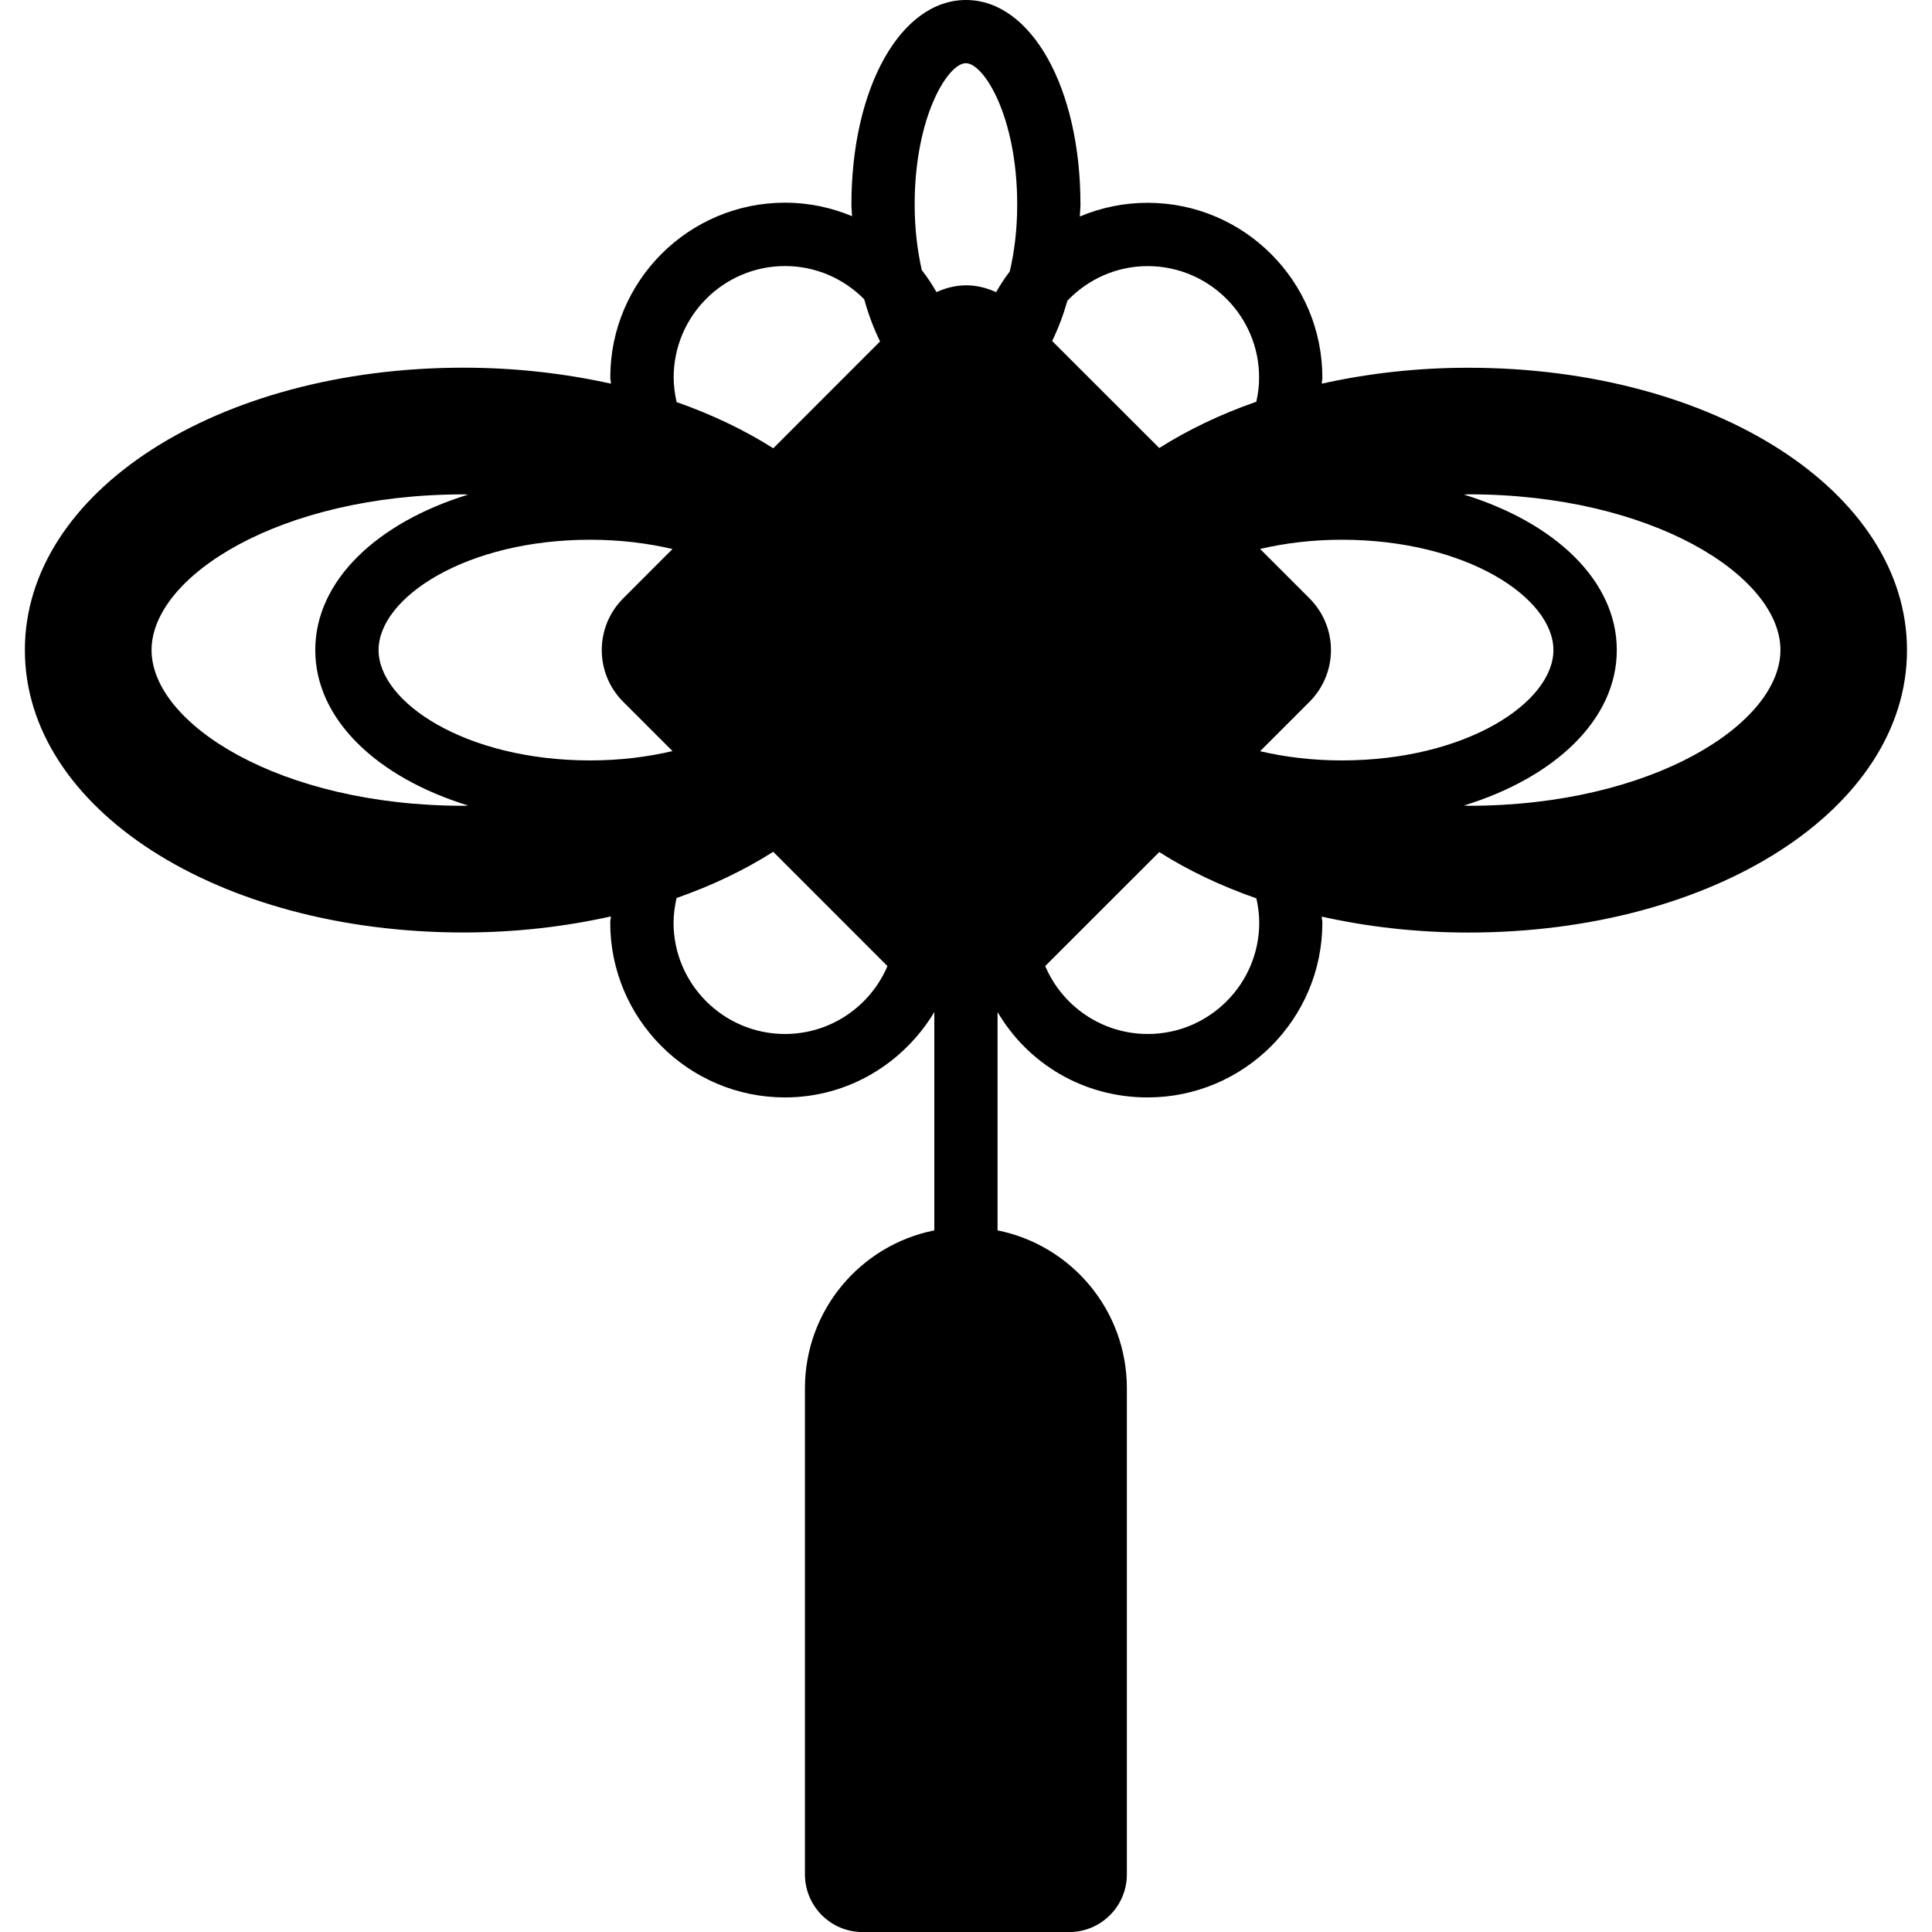 <?xml version="1.0" encoding="iso-8859-1"?>
<!-- Uploaded to: SVG Repo, www.svgrepo.com, Generator: SVG Repo Mixer Tools -->
<!DOCTYPE svg PUBLIC "-//W3C//DTD SVG 1.1//EN" "http://www.w3.org/Graphics/SVG/1.1/DTD/svg11.dtd">
<svg fill="#000000" height="800px" width="800px" version="1.1" id="Capa_1" xmlns="http://www.w3.org/2000/svg" xmlns:xlink="http://www.w3.org/1999/xlink" 
	 viewBox="0 0 29.599 29.599" xml:space="preserve">
<path d="M0.381,9.959c0,2.426,2.952,4.327,6.721,4.327c0.797,0,1.553-0.089,2.257-0.246c-0.001,0.033-0.01,0.063-0.01,0.096
	c0,1.476,1.201,2.677,2.677,2.677c0.974,0,1.82-0.528,2.288-1.308v3.345c-1.13,0.225-1.982,1.222-1.982,2.418v7.448
	c0,0.489,0.396,0.884,0.884,0.884h3.164c0.488,0,0.884-0.396,0.884-0.884v-7.448c0-1.196-0.851-2.192-1.981-2.418v-3.345
	c0.465,0.791,1.316,1.308,2.299,1.308c1.477,0,2.677-1.201,2.677-2.677c0-0.032-0.009-0.061-0.009-0.093
	c0.7,0.156,1.453,0.244,2.245,0.244c3.769,0,6.721-1.901,6.721-4.327c0-2.426-2.952-4.326-6.721-4.326
	c-0.792,0-1.545,0.088-2.245,0.244c0.001-0.032,0.009-0.062,0.009-0.094c0-1.476-1.201-2.677-2.677-2.677
	c-0.368,0-0.719,0.075-1.039,0.21c0.002-0.061,0.01-0.119,0.01-0.181C16.555,1.347,15.8,0,14.799,0
	c-1.001,0-1.755,1.347-1.755,3.134c0,0.062,0.008,0.118,0.01,0.178c-0.317-0.132-0.663-0.207-1.027-0.207
	c-1.477,0-2.677,1.201-2.677,2.677c0,0.033,0.009,0.063,0.01,0.096C8.656,5.722,7.899,5.633,7.102,5.633
	C3.333,5.633,0.381,7.533,0.381,9.959z M20.556,8.269c1.911,0,3.243,0.891,3.243,1.69c0,0.8-1.332,1.691-3.243,1.691
	c-0.454,0-0.873-0.053-1.251-0.141l0.757-0.757c0.21-0.21,0.329-0.495,0.329-0.792c0-0.297-0.118-0.582-0.328-0.792L19.305,8.41
	C19.683,8.322,20.102,8.269,20.556,8.269z M9.043,11.65c-1.911,0-3.243-0.891-3.243-1.691c0-0.799,1.332-1.69,3.243-1.69
	c0.458,0,0.88,0.054,1.26,0.142L9.547,9.168c-0.437,0.437-0.437,1.146,0,1.583l0.756,0.756C9.923,11.596,9.501,11.65,9.043,11.65z
	 M13.24,4.585c0.066,0.236,0.147,0.452,0.243,0.646l-1.636,1.637c-0.438-0.278-0.935-0.516-1.481-0.708
	c-0.027-0.122-0.045-0.248-0.045-0.378c0-0.941,0.766-1.706,1.707-1.706C12.501,4.076,12.93,4.271,13.24,4.585z M15.584,3.134
	c0,0.39-0.045,0.73-0.114,1.025c-0.078,0.1-0.146,0.207-0.209,0.317c-0.144-0.065-0.298-0.105-0.458-0.105
	c-0.16,0-0.313,0.04-0.456,0.104c-0.067-0.118-0.141-0.23-0.225-0.337c-0.065-0.29-0.109-0.624-0.109-1.006
	c0-1.342,0.508-2.164,0.785-2.164C15.076,0.97,15.584,1.792,15.584,3.134z M19.247,6.155c-0.549,0.191-1.048,0.431-1.487,0.709
	l-1.641-1.64c0.092-0.186,0.17-0.393,0.234-0.617c0.31-0.325,0.746-0.53,1.23-0.53c0.941,0,1.707,0.765,1.707,1.706
	C19.291,5.911,19.274,6.035,19.247,6.155z M22.497,12.345c-0.025,0-0.045-0.004-0.069-0.004c1.394-0.429,2.342-1.319,2.342-2.382
	c0-1.063-0.948-1.952-2.342-2.382c0.024,0,0.045-0.004,0.069-0.004c2.817,0,4.78,1.257,4.78,2.385
	C27.277,11.087,25.313,12.345,22.497,12.345z M16.013,14.8l1.747-1.746c0.44,0.279,0.939,0.518,1.488,0.709
	c0.027,0.12,0.044,0.245,0.044,0.372c0,0.941-0.766,1.706-1.707,1.706C16.879,15.841,16.272,15.412,16.013,14.8z M10.365,13.758
	c0.546-0.191,1.043-0.43,1.481-0.708l1.75,1.751c-0.26,0.611-0.865,1.04-1.57,1.04c-0.941,0-1.707-0.765-1.707-1.706
	C10.32,14.005,10.338,13.88,10.365,13.758z M2.322,9.959c0-1.128,1.964-2.385,4.78-2.385c0.024,0,0.045,0.004,0.069,0.004
	C5.777,8.007,4.83,8.896,4.83,9.959c0,1.063,0.948,1.953,2.342,2.382c-0.024,0-0.044,0.004-0.069,0.004
	C4.286,12.345,2.322,11.087,2.322,9.959z"/>
</svg>